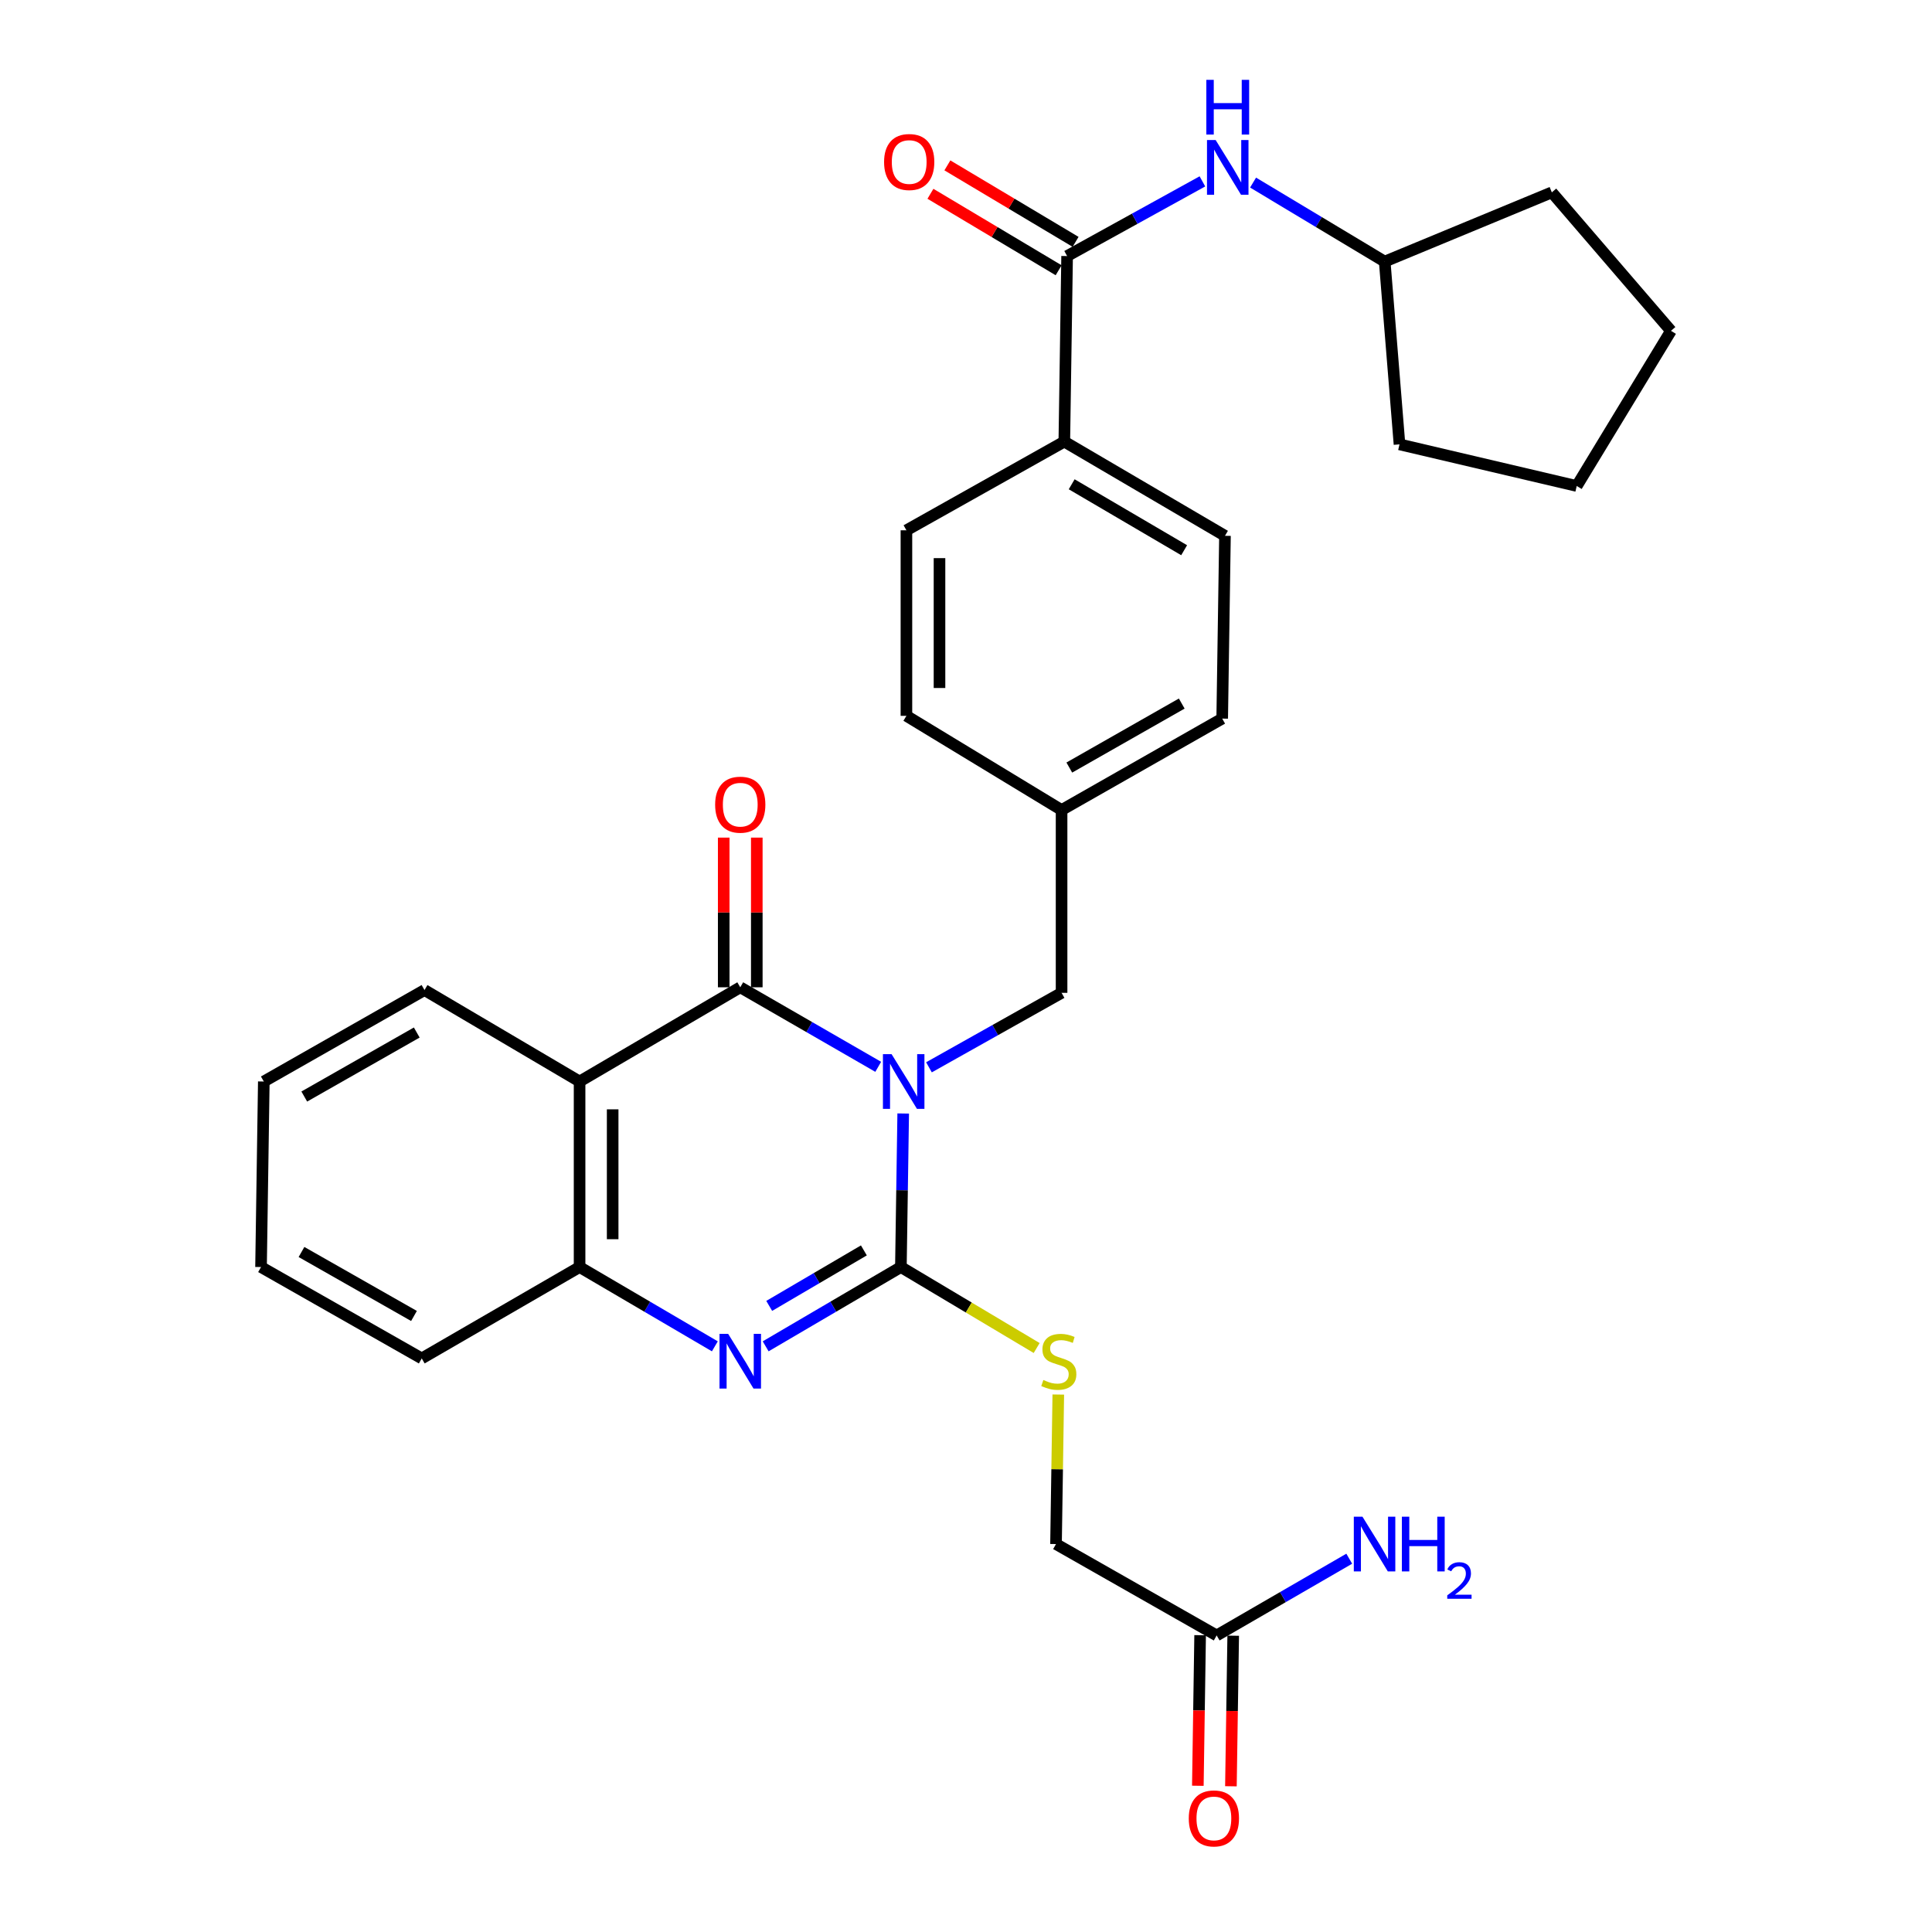 <?xml version='1.0' encoding='iso-8859-1'?>
<svg version='1.1' baseProfile='full'
              xmlns='http://www.w3.org/2000/svg'
                      xmlns:rdkit='http://www.rdkit.org/xml'
                      xmlns:xlink='http://www.w3.org/1999/xlink'
                  xml:space='preserve'
width='1000px' height='1000px' viewBox='0 0 1000 1000'>
<!-- END OF HEADER -->
<rect style='opacity:1.0;fill:#FFFFFF;stroke:none' width='1000' height='1000' x='0' y='0'> </rect>
<path class='bond-0' d='M 467.496,576.346 L 466.897,616.082' style='fill:none;fill-rule:evenodd;stroke:#0000FF;stroke-width:6px;stroke-linecap:butt;stroke-linejoin:miter;stroke-opacity:1' />
<path class='bond-0' d='M 466.897,616.082 L 466.299,655.818' style='fill:none;fill-rule:evenodd;stroke:#000000;stroke-width:6px;stroke-linecap:butt;stroke-linejoin:miter;stroke-opacity:1' />
<path class='bond-1' d='M 454.564,552.186 L 418.859,531.601' style='fill:none;fill-rule:evenodd;stroke:#0000FF;stroke-width:6px;stroke-linecap:butt;stroke-linejoin:miter;stroke-opacity:1' />
<path class='bond-1' d='M 418.859,531.601 L 383.155,511.017' style='fill:none;fill-rule:evenodd;stroke:#000000;stroke-width:6px;stroke-linecap:butt;stroke-linejoin:miter;stroke-opacity:1' />
<path class='bond-7' d='M 480.828,552.438 L 515.15,533.163' style='fill:none;fill-rule:evenodd;stroke:#0000FF;stroke-width:6px;stroke-linecap:butt;stroke-linejoin:miter;stroke-opacity:1' />
<path class='bond-7' d='M 515.15,533.163 L 549.472,513.889' style='fill:none;fill-rule:evenodd;stroke:#000000;stroke-width:6px;stroke-linecap:butt;stroke-linejoin:miter;stroke-opacity:1' />
<path class='bond-2' d='M 466.299,655.818 L 431.302,676.337' style='fill:none;fill-rule:evenodd;stroke:#000000;stroke-width:6px;stroke-linecap:butt;stroke-linejoin:miter;stroke-opacity:1' />
<path class='bond-2' d='M 431.302,676.337 L 396.304,696.857' style='fill:none;fill-rule:evenodd;stroke:#0000FF;stroke-width:6px;stroke-linecap:butt;stroke-linejoin:miter;stroke-opacity:1' />
<path class='bond-2' d='M 447.14,647.204 L 422.642,661.567' style='fill:none;fill-rule:evenodd;stroke:#000000;stroke-width:6px;stroke-linecap:butt;stroke-linejoin:miter;stroke-opacity:1' />
<path class='bond-2' d='M 422.642,661.567 L 398.144,675.931' style='fill:none;fill-rule:evenodd;stroke:#0000FF;stroke-width:6px;stroke-linecap:butt;stroke-linejoin:miter;stroke-opacity:1' />
<path class='bond-6' d='M 466.299,655.818 L 501.438,676.775' style='fill:none;fill-rule:evenodd;stroke:#000000;stroke-width:6px;stroke-linecap:butt;stroke-linejoin:miter;stroke-opacity:1' />
<path class='bond-6' d='M 501.438,676.775 L 536.576,697.732' style='fill:none;fill-rule:evenodd;stroke:#CCCC00;stroke-width:6px;stroke-linecap:butt;stroke-linejoin:miter;stroke-opacity:1' />
<path class='bond-3' d='M 383.155,511.017 L 299.991,559.785' style='fill:none;fill-rule:evenodd;stroke:#000000;stroke-width:6px;stroke-linecap:butt;stroke-linejoin:miter;stroke-opacity:1' />
<path class='bond-9' d='M 391.716,511.017 L 391.716,472.281' style='fill:none;fill-rule:evenodd;stroke:#000000;stroke-width:6px;stroke-linecap:butt;stroke-linejoin:miter;stroke-opacity:1' />
<path class='bond-9' d='M 391.716,472.281 L 391.716,433.545' style='fill:none;fill-rule:evenodd;stroke:#FF0000;stroke-width:6px;stroke-linecap:butt;stroke-linejoin:miter;stroke-opacity:1' />
<path class='bond-9' d='M 374.594,511.017 L 374.594,472.281' style='fill:none;fill-rule:evenodd;stroke:#000000;stroke-width:6px;stroke-linecap:butt;stroke-linejoin:miter;stroke-opacity:1' />
<path class='bond-9' d='M 374.594,472.281 L 374.594,433.545' style='fill:none;fill-rule:evenodd;stroke:#FF0000;stroke-width:6px;stroke-linecap:butt;stroke-linejoin:miter;stroke-opacity:1' />
<path class='bond-30' d='M 370.005,696.858 L 334.998,676.338' style='fill:none;fill-rule:evenodd;stroke:#0000FF;stroke-width:6px;stroke-linecap:butt;stroke-linejoin:miter;stroke-opacity:1' />
<path class='bond-30' d='M 334.998,676.338 L 299.991,655.818' style='fill:none;fill-rule:evenodd;stroke:#000000;stroke-width:6px;stroke-linecap:butt;stroke-linejoin:miter;stroke-opacity:1' />
<path class='bond-4' d='M 299.991,559.785 L 299.991,655.818' style='fill:none;fill-rule:evenodd;stroke:#000000;stroke-width:6px;stroke-linecap:butt;stroke-linejoin:miter;stroke-opacity:1' />
<path class='bond-4' d='M 317.113,574.19 L 317.113,641.413' style='fill:none;fill-rule:evenodd;stroke:#000000;stroke-width:6px;stroke-linecap:butt;stroke-linejoin:miter;stroke-opacity:1' />
<path class='bond-19' d='M 299.991,559.785 L 219.72,512.453' style='fill:none;fill-rule:evenodd;stroke:#000000;stroke-width:6px;stroke-linecap:butt;stroke-linejoin:miter;stroke-opacity:1' />
<path class='bond-23' d='M 299.991,655.818 L 218.293,703.121' style='fill:none;fill-rule:evenodd;stroke:#000000;stroke-width:6px;stroke-linecap:butt;stroke-linejoin:miter;stroke-opacity:1' />
<path class='bond-5' d='M 552.335,132.535 L 550.889,228.577' style='fill:none;fill-rule:evenodd;stroke:#000000;stroke-width:6px;stroke-linecap:butt;stroke-linejoin:miter;stroke-opacity:1' />
<path class='bond-8' d='M 552.335,132.535 L 587.35,113.207' style='fill:none;fill-rule:evenodd;stroke:#000000;stroke-width:6px;stroke-linecap:butt;stroke-linejoin:miter;stroke-opacity:1' />
<path class='bond-8' d='M 587.35,113.207 L 622.365,93.878' style='fill:none;fill-rule:evenodd;stroke:#0000FF;stroke-width:6px;stroke-linecap:butt;stroke-linejoin:miter;stroke-opacity:1' />
<path class='bond-12' d='M 556.721,125.183 L 523.542,105.391' style='fill:none;fill-rule:evenodd;stroke:#000000;stroke-width:6px;stroke-linecap:butt;stroke-linejoin:miter;stroke-opacity:1' />
<path class='bond-12' d='M 523.542,105.391 L 490.364,85.599' style='fill:none;fill-rule:evenodd;stroke:#FF0000;stroke-width:6px;stroke-linecap:butt;stroke-linejoin:miter;stroke-opacity:1' />
<path class='bond-12' d='M 547.949,139.887 L 514.771,120.095' style='fill:none;fill-rule:evenodd;stroke:#000000;stroke-width:6px;stroke-linecap:butt;stroke-linejoin:miter;stroke-opacity:1' />
<path class='bond-12' d='M 514.771,120.095 L 481.592,100.303' style='fill:none;fill-rule:evenodd;stroke:#FF0000;stroke-width:6px;stroke-linecap:butt;stroke-linejoin:miter;stroke-opacity:1' />
<path class='bond-14' d='M 547.772,721.813 L 547.181,760.507' style='fill:none;fill-rule:evenodd;stroke:#CCCC00;stroke-width:6px;stroke-linecap:butt;stroke-linejoin:miter;stroke-opacity:1' />
<path class='bond-14' d='M 547.181,760.507 L 546.59,799.201' style='fill:none;fill-rule:evenodd;stroke:#000000;stroke-width:6px;stroke-linecap:butt;stroke-linejoin:miter;stroke-opacity:1' />
<path class='bond-17' d='M 549.472,513.889 L 549.472,419.264' style='fill:none;fill-rule:evenodd;stroke:#000000;stroke-width:6px;stroke-linecap:butt;stroke-linejoin:miter;stroke-opacity:1' />
<path class='bond-20' d='M 648.588,94.507 L 682.655,114.952' style='fill:none;fill-rule:evenodd;stroke:#0000FF;stroke-width:6px;stroke-linecap:butt;stroke-linejoin:miter;stroke-opacity:1' />
<path class='bond-20' d='M 682.655,114.952 L 716.721,135.398' style='fill:none;fill-rule:evenodd;stroke:#000000;stroke-width:6px;stroke-linecap:butt;stroke-linejoin:miter;stroke-opacity:1' />
<path class='bond-10' d='M 550.889,228.577 L 634.043,277.336' style='fill:none;fill-rule:evenodd;stroke:#000000;stroke-width:6px;stroke-linecap:butt;stroke-linejoin:miter;stroke-opacity:1' />
<path class='bond-10' d='M 554.702,250.661 L 612.909,284.792' style='fill:none;fill-rule:evenodd;stroke:#000000;stroke-width:6px;stroke-linecap:butt;stroke-linejoin:miter;stroke-opacity:1' />
<path class='bond-31' d='M 550.889,228.577 L 469.162,274.482' style='fill:none;fill-rule:evenodd;stroke:#000000;stroke-width:6px;stroke-linecap:butt;stroke-linejoin:miter;stroke-opacity:1' />
<path class='bond-11' d='M 629.744,846.505 L 546.59,799.201' style='fill:none;fill-rule:evenodd;stroke:#000000;stroke-width:6px;stroke-linecap:butt;stroke-linejoin:miter;stroke-opacity:1' />
<path class='bond-13' d='M 621.184,846.375 L 620.592,885.344' style='fill:none;fill-rule:evenodd;stroke:#000000;stroke-width:6px;stroke-linecap:butt;stroke-linejoin:miter;stroke-opacity:1' />
<path class='bond-13' d='M 620.592,885.344 L 620.001,924.314' style='fill:none;fill-rule:evenodd;stroke:#FF0000;stroke-width:6px;stroke-linecap:butt;stroke-linejoin:miter;stroke-opacity:1' />
<path class='bond-13' d='M 638.303,846.635 L 637.712,885.604' style='fill:none;fill-rule:evenodd;stroke:#000000;stroke-width:6px;stroke-linecap:butt;stroke-linejoin:miter;stroke-opacity:1' />
<path class='bond-13' d='M 637.712,885.604 L 637.12,924.574' style='fill:none;fill-rule:evenodd;stroke:#FF0000;stroke-width:6px;stroke-linecap:butt;stroke-linejoin:miter;stroke-opacity:1' />
<path class='bond-18' d='M 629.744,846.505 L 664.057,826.644' style='fill:none;fill-rule:evenodd;stroke:#000000;stroke-width:6px;stroke-linecap:butt;stroke-linejoin:miter;stroke-opacity:1' />
<path class='bond-18' d='M 664.057,826.644 L 698.37,806.784' style='fill:none;fill-rule:evenodd;stroke:#0000FF;stroke-width:6px;stroke-linecap:butt;stroke-linejoin:miter;stroke-opacity:1' />
<path class='bond-15' d='M 634.043,277.336 L 632.607,371.942' style='fill:none;fill-rule:evenodd;stroke:#000000;stroke-width:6px;stroke-linecap:butt;stroke-linejoin:miter;stroke-opacity:1' />
<path class='bond-16' d='M 469.162,274.482 L 469.162,370.515' style='fill:none;fill-rule:evenodd;stroke:#000000;stroke-width:6px;stroke-linecap:butt;stroke-linejoin:miter;stroke-opacity:1' />
<path class='bond-16' d='M 486.284,288.887 L 486.284,356.11' style='fill:none;fill-rule:evenodd;stroke:#000000;stroke-width:6px;stroke-linecap:butt;stroke-linejoin:miter;stroke-opacity:1' />
<path class='bond-21' d='M 549.472,419.264 L 469.162,370.515' style='fill:none;fill-rule:evenodd;stroke:#000000;stroke-width:6px;stroke-linecap:butt;stroke-linejoin:miter;stroke-opacity:1' />
<path class='bond-22' d='M 549.472,419.264 L 632.607,371.942' style='fill:none;fill-rule:evenodd;stroke:#000000;stroke-width:6px;stroke-linecap:butt;stroke-linejoin:miter;stroke-opacity:1' />
<path class='bond-22' d='M 553.472,397.286 L 611.667,364.16' style='fill:none;fill-rule:evenodd;stroke:#000000;stroke-width:6px;stroke-linecap:butt;stroke-linejoin:miter;stroke-opacity:1' />
<path class='bond-26' d='M 219.72,512.453 L 136.547,559.785' style='fill:none;fill-rule:evenodd;stroke:#000000;stroke-width:6px;stroke-linecap:butt;stroke-linejoin:miter;stroke-opacity:1' />
<path class='bond-26' d='M 215.712,534.434 L 157.491,567.566' style='fill:none;fill-rule:evenodd;stroke:#000000;stroke-width:6px;stroke-linecap:butt;stroke-linejoin:miter;stroke-opacity:1' />
<path class='bond-24' d='M 716.721,135.398 L 724.378,230.004' style='fill:none;fill-rule:evenodd;stroke:#000000;stroke-width:6px;stroke-linecap:butt;stroke-linejoin:miter;stroke-opacity:1' />
<path class='bond-25' d='M 716.721,135.398 L 803.223,99.566' style='fill:none;fill-rule:evenodd;stroke:#000000;stroke-width:6px;stroke-linecap:butt;stroke-linejoin:miter;stroke-opacity:1' />
<path class='bond-32' d='M 218.293,703.121 L 135.111,655.818' style='fill:none;fill-rule:evenodd;stroke:#000000;stroke-width:6px;stroke-linecap:butt;stroke-linejoin:miter;stroke-opacity:1' />
<path class='bond-32' d='M 214.279,681.142 L 156.052,648.03' style='fill:none;fill-rule:evenodd;stroke:#000000;stroke-width:6px;stroke-linecap:butt;stroke-linejoin:miter;stroke-opacity:1' />
<path class='bond-29' d='M 724.378,230.004 L 816.112,251.549' style='fill:none;fill-rule:evenodd;stroke:#000000;stroke-width:6px;stroke-linecap:butt;stroke-linejoin:miter;stroke-opacity:1' />
<path class='bond-28' d='M 803.223,99.566 L 864.889,171.239' style='fill:none;fill-rule:evenodd;stroke:#000000;stroke-width:6px;stroke-linecap:butt;stroke-linejoin:miter;stroke-opacity:1' />
<path class='bond-27' d='M 136.547,559.785 L 135.111,655.818' style='fill:none;fill-rule:evenodd;stroke:#000000;stroke-width:6px;stroke-linecap:butt;stroke-linejoin:miter;stroke-opacity:1' />
<path class='bond-33' d='M 864.889,171.239 L 816.112,251.549' style='fill:none;fill-rule:evenodd;stroke:#000000;stroke-width:6px;stroke-linecap:butt;stroke-linejoin:miter;stroke-opacity:1' />
<path  class='atom-0' d='M 461.485 545.625
L 470.765 560.625
Q 471.685 562.105, 473.165 564.785
Q 474.645 567.465, 474.725 567.625
L 474.725 545.625
L 478.485 545.625
L 478.485 573.945
L 474.605 573.945
L 464.645 557.545
Q 463.485 555.625, 462.245 553.425
Q 461.045 551.225, 460.685 550.545
L 460.685 573.945
L 457.005 573.945
L 457.005 545.625
L 461.485 545.625
' fill='#0000FF'/>
<path  class='atom-3' d='M 376.895 690.407
L 386.175 705.407
Q 387.095 706.887, 388.575 709.567
Q 390.055 712.247, 390.135 712.407
L 390.135 690.407
L 393.895 690.407
L 393.895 718.727
L 390.015 718.727
L 380.055 702.327
Q 378.895 700.407, 377.655 698.207
Q 376.455 696.007, 376.095 695.327
L 376.095 718.727
L 372.415 718.727
L 372.415 690.407
L 376.895 690.407
' fill='#0000FF'/>
<path  class='atom-7' d='M 540.036 714.287
Q 540.356 714.407, 541.676 714.967
Q 542.996 715.527, 544.436 715.887
Q 545.916 716.207, 547.356 716.207
Q 550.036 716.207, 551.596 714.927
Q 553.156 713.607, 553.156 711.327
Q 553.156 709.767, 552.356 708.807
Q 551.596 707.847, 550.396 707.327
Q 549.196 706.807, 547.196 706.207
Q 544.676 705.447, 543.156 704.727
Q 541.676 704.007, 540.596 702.487
Q 539.556 700.967, 539.556 698.407
Q 539.556 694.847, 541.956 692.647
Q 544.396 690.447, 549.196 690.447
Q 552.476 690.447, 556.196 692.007
L 555.276 695.087
Q 551.876 693.687, 549.316 693.687
Q 546.556 693.687, 545.036 694.847
Q 543.516 695.967, 543.556 697.927
Q 543.556 699.447, 544.316 700.367
Q 545.116 701.287, 546.236 701.807
Q 547.396 702.327, 549.316 702.927
Q 551.876 703.727, 553.396 704.527
Q 554.916 705.327, 555.996 706.967
Q 557.116 708.567, 557.116 711.327
Q 557.116 715.247, 554.476 717.367
Q 551.876 719.447, 547.516 719.447
Q 544.996 719.447, 543.076 718.887
Q 541.196 718.367, 538.956 717.447
L 540.036 714.287
' fill='#CCCC00'/>
<path  class='atom-9' d='M 629.219 72.479
L 638.499 87.479
Q 639.419 88.959, 640.899 91.639
Q 642.379 94.319, 642.459 94.479
L 642.459 72.479
L 646.219 72.479
L 646.219 100.799
L 642.339 100.799
L 632.379 84.399
Q 631.219 82.479, 629.979 80.279
Q 628.779 78.079, 628.419 77.399
L 628.419 100.799
L 624.739 100.799
L 624.739 72.479
L 629.219 72.479
' fill='#0000FF'/>
<path  class='atom-9' d='M 624.399 41.327
L 628.239 41.327
L 628.239 53.367
L 642.719 53.367
L 642.719 41.327
L 646.559 41.327
L 646.559 69.647
L 642.719 69.647
L 642.719 56.567
L 628.239 56.567
L 628.239 69.647
L 624.399 69.647
L 624.399 41.327
' fill='#0000FF'/>
<path  class='atom-10' d='M 370.155 416.5
Q 370.155 409.7, 373.515 405.9
Q 376.875 402.1, 383.155 402.1
Q 389.435 402.1, 392.795 405.9
Q 396.155 409.7, 396.155 416.5
Q 396.155 423.38, 392.755 427.3
Q 389.355 431.18, 383.155 431.18
Q 376.915 431.18, 373.515 427.3
Q 370.155 423.42, 370.155 416.5
M 383.155 427.98
Q 387.475 427.98, 389.795 425.1
Q 392.155 422.18, 392.155 416.5
Q 392.155 410.94, 389.795 408.14
Q 387.475 405.3, 383.155 405.3
Q 378.835 405.3, 376.475 408.1
Q 374.155 410.9, 374.155 416.5
Q 374.155 422.22, 376.475 425.1
Q 378.835 427.98, 383.155 427.98
' fill='#FF0000'/>
<path  class='atom-13' d='M 457.598 83.856
Q 457.598 77.056, 460.958 73.256
Q 464.318 69.456, 470.598 69.456
Q 476.878 69.456, 480.238 73.256
Q 483.598 77.056, 483.598 83.856
Q 483.598 90.736, 480.198 94.656
Q 476.798 98.536, 470.598 98.536
Q 464.358 98.536, 460.958 94.656
Q 457.598 90.776, 457.598 83.856
M 470.598 95.336
Q 474.918 95.336, 477.238 92.456
Q 479.598 89.536, 479.598 83.856
Q 479.598 78.296, 477.238 75.496
Q 474.918 72.656, 470.598 72.656
Q 466.278 72.656, 463.918 75.456
Q 461.598 78.256, 461.598 83.856
Q 461.598 89.576, 463.918 92.456
Q 466.278 95.336, 470.598 95.336
' fill='#FF0000'/>
<path  class='atom-14' d='M 615.307 941.21
Q 615.307 934.41, 618.667 930.61
Q 622.027 926.81, 628.307 926.81
Q 634.587 926.81, 637.947 930.61
Q 641.307 934.41, 641.307 941.21
Q 641.307 948.09, 637.907 952.01
Q 634.507 955.89, 628.307 955.89
Q 622.067 955.89, 618.667 952.01
Q 615.307 948.13, 615.307 941.21
M 628.307 952.69
Q 632.627 952.69, 634.947 949.81
Q 637.307 946.89, 637.307 941.21
Q 637.307 935.65, 634.947 932.85
Q 632.627 930.01, 628.307 930.01
Q 623.987 930.01, 621.627 932.81
Q 619.307 935.61, 619.307 941.21
Q 619.307 946.93, 621.627 949.81
Q 623.987 952.69, 628.307 952.69
' fill='#FF0000'/>
<path  class='atom-19' d='M 705.211 785.041
L 714.491 800.041
Q 715.411 801.521, 716.891 804.201
Q 718.371 806.881, 718.451 807.041
L 718.451 785.041
L 722.211 785.041
L 722.211 813.361
L 718.331 813.361
L 708.371 796.961
Q 707.211 795.041, 705.971 792.841
Q 704.771 790.641, 704.411 789.961
L 704.411 813.361
L 700.731 813.361
L 700.731 785.041
L 705.211 785.041
' fill='#0000FF'/>
<path  class='atom-19' d='M 725.611 785.041
L 729.451 785.041
L 729.451 797.081
L 743.931 797.081
L 743.931 785.041
L 747.771 785.041
L 747.771 813.361
L 743.931 813.361
L 743.931 800.281
L 729.451 800.281
L 729.451 813.361
L 725.611 813.361
L 725.611 785.041
' fill='#0000FF'/>
<path  class='atom-19' d='M 749.143 812.368
Q 749.83 810.599, 751.467 809.622
Q 753.103 808.619, 755.374 808.619
Q 758.199 808.619, 759.783 810.15
Q 761.367 811.681, 761.367 814.401
Q 761.367 817.173, 759.307 819.76
Q 757.275 822.347, 753.051 825.409
L 761.683 825.409
L 761.683 827.521
L 749.091 827.521
L 749.091 825.753
Q 752.575 823.271, 754.635 821.423
Q 756.72 819.575, 757.723 817.912
Q 758.727 816.249, 758.727 814.533
Q 758.727 812.737, 757.829 811.734
Q 756.931 810.731, 755.374 810.731
Q 753.869 810.731, 752.866 811.338
Q 751.863 811.945, 751.15 813.292
L 749.143 812.368
' fill='#0000FF'/>
</svg>
